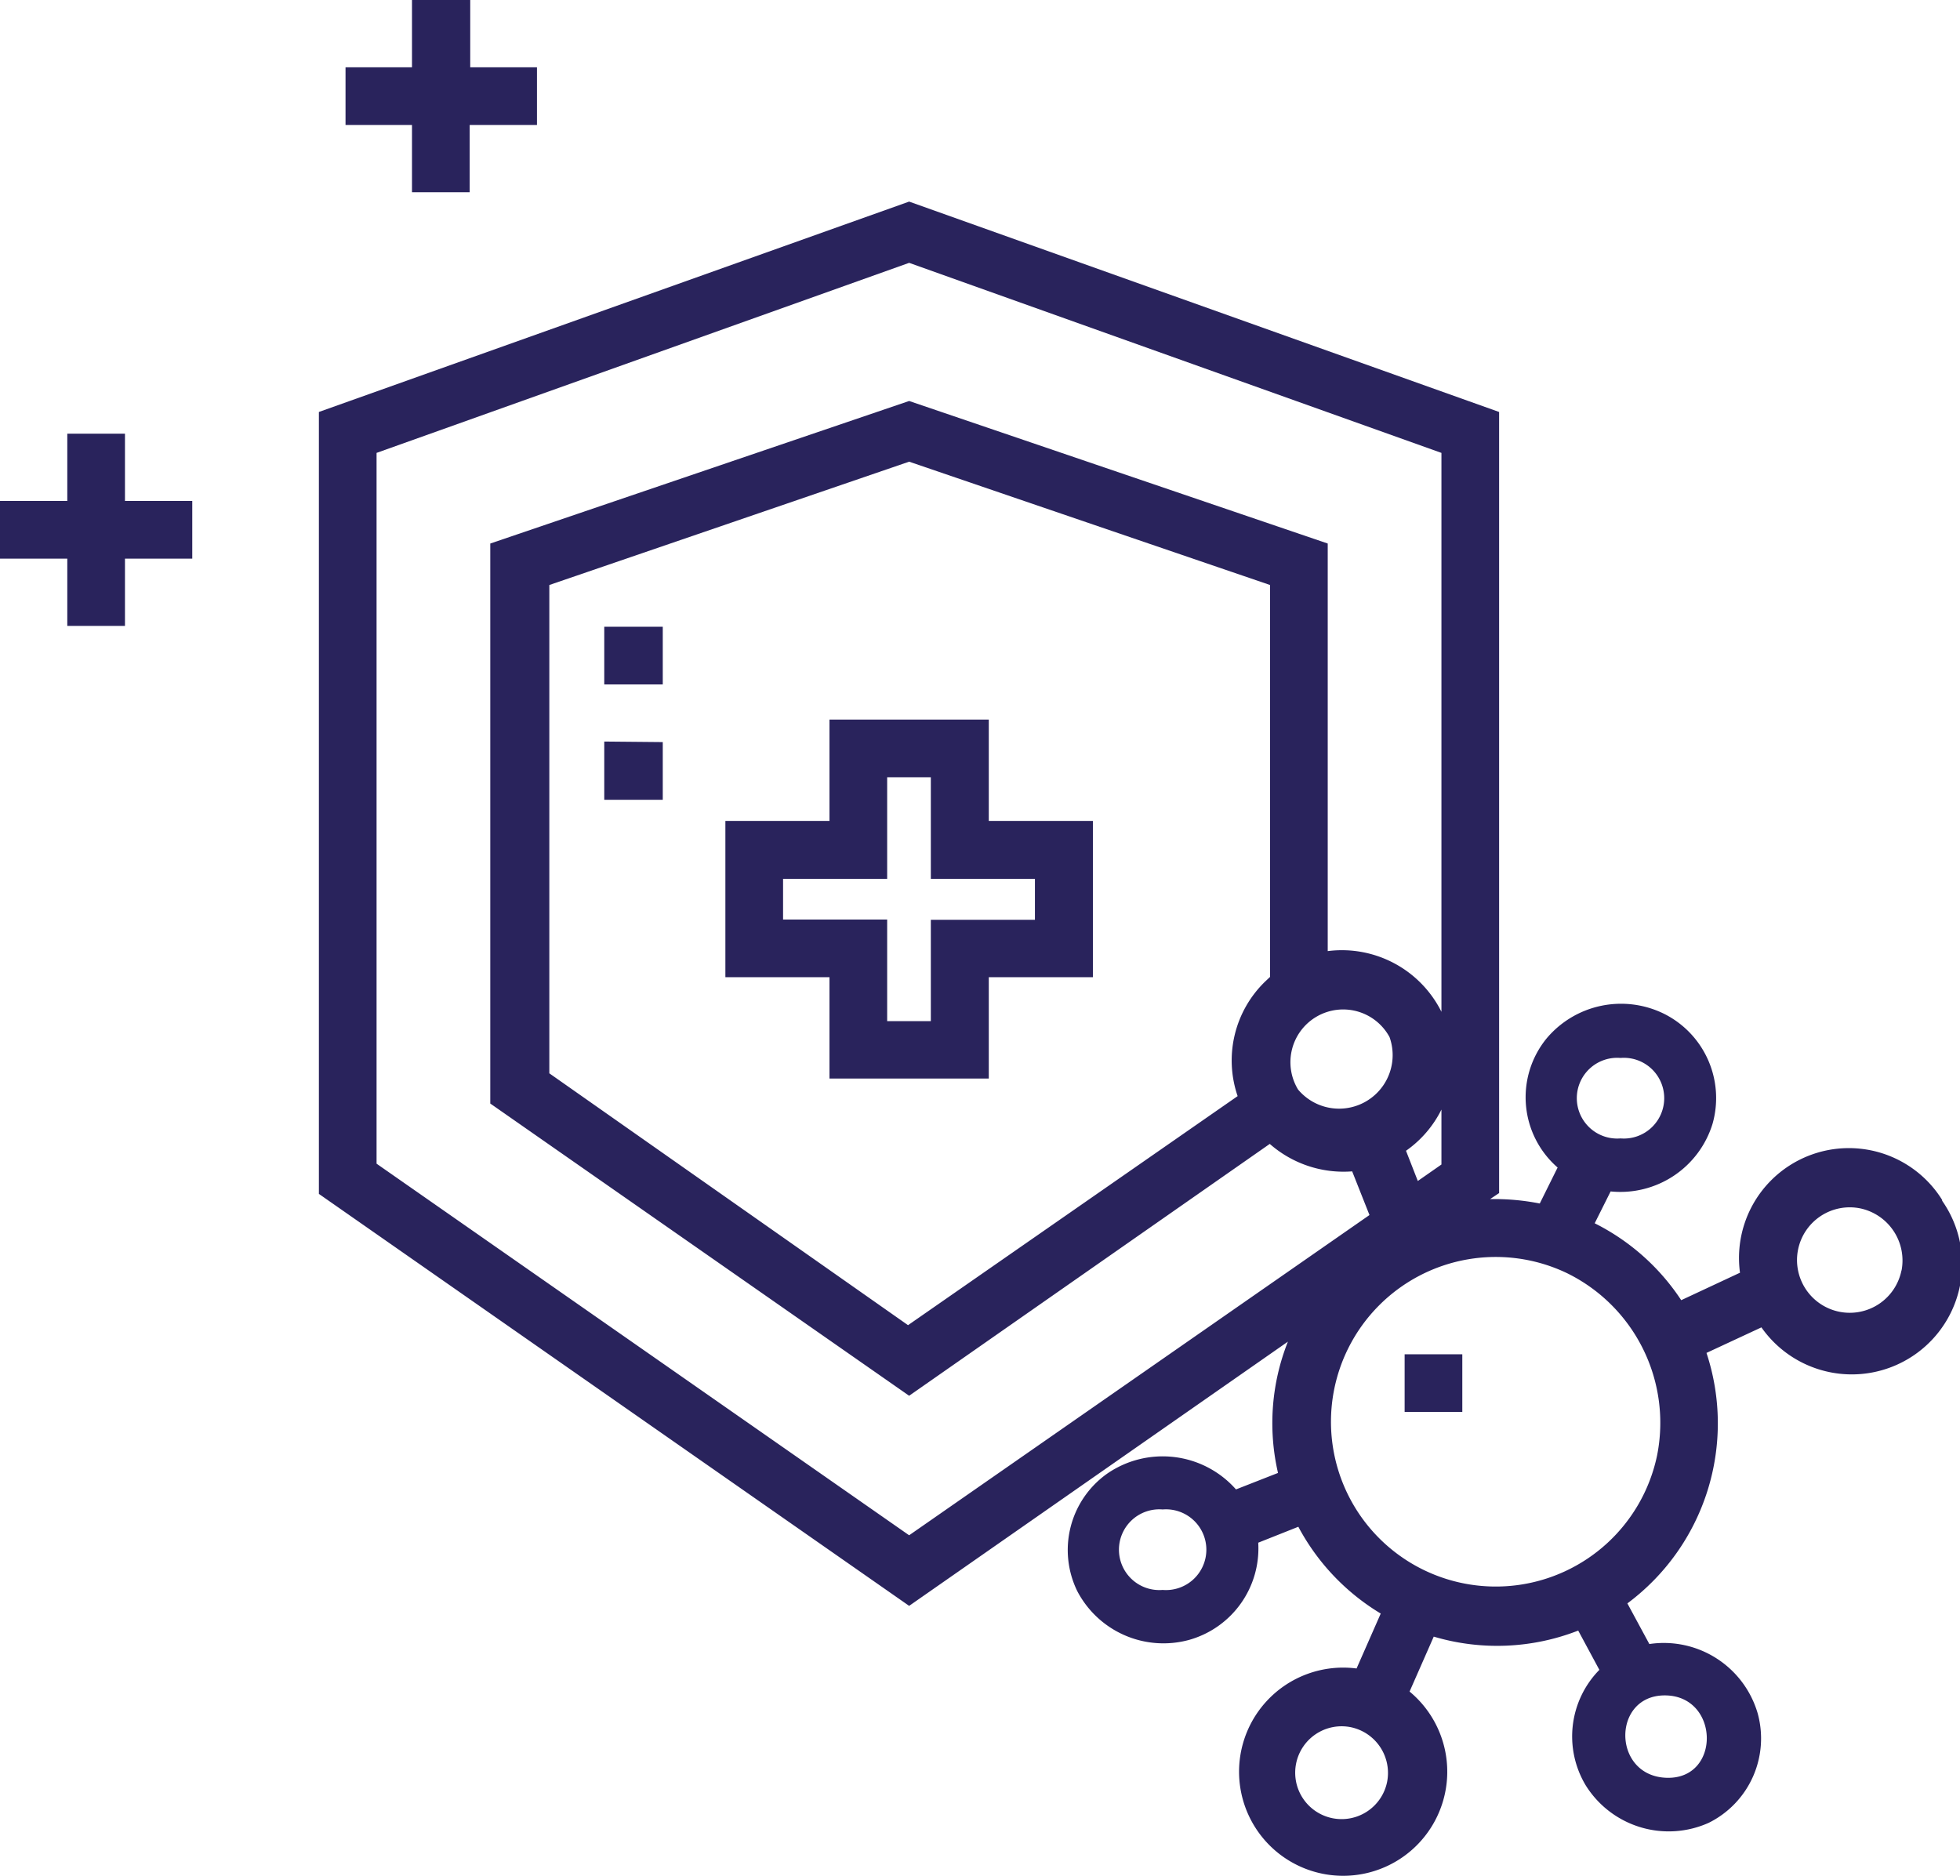 <svg xmlns="http://www.w3.org/2000/svg" viewBox="0 0 71.36 68.32"><defs><style>.cls-1{fill:#29235c;}</style></defs><title>Ресурс 4</title><g id="Слой_2" data-name="Слой 2"><g id="Слой_1-2" data-name="Слой 1"><path class="cls-1" d="M36,26.2H30.2v3.69H26.41v5.69H30.2v3.69H36V35.58h3.79V29.89H36ZM37.68,32v1.49H33.89v3.69H32.3V33.48H28.51V32H32.3V28.3h1.59V32Z"/><path class="cls-1" d="M15,7h2.1V4.55h2.45V2.45H17.12V0H15V2.45H12.58v2.1H15Z"/><path class="cls-1" d="M4.55,15.79H2.45v2.45H0v2.1H2.45v2.45h2.1V20.34H7v-2.1H4.55Z"/><path class="cls-1" d="M70.71,43.69a4,4,0,0,0-7.36,2.65l-2.14,1a8.13,8.13,0,0,0-3.15-2.8l.58-1.16a3.51,3.51,0,0,0,3.71-2.46,3.43,3.43,0,0,0-1.75-4,3.54,3.54,0,0,0-4.3.9,3.39,3.39,0,0,0,.41,4.69l-.65,1.31a8.52,8.52,0,0,0-1.81-.16l.33-.22V15L33.1,7.34,11.61,15V43.47l21.49,15,13.79-9.62a8.05,8.05,0,0,0-.36,4.78L45,54.23a3.56,3.56,0,0,0-4.71-.56,3.41,3.41,0,0,0-1.07,4.26,3.54,3.54,0,0,0,4.07,1.78,3.46,3.46,0,0,0,2.52-3.54l1.46-.58a8.17,8.17,0,0,0,3,3.16l-.88,2a3.79,3.79,0,1,0,1.93.84l.88-2a8.11,8.11,0,0,0,5.26-.22l.77,1.43A3.46,3.46,0,0,0,57.73,65a3.56,3.56,0,0,0,4.48,1.37,3.43,3.43,0,0,0,1.78-4,3.56,3.56,0,0,0-3.94-2.51l-.8-1.48a8.17,8.17,0,0,0,2.88-9.12l2-.93a4,4,0,0,0,6.58-4.61ZM59,38.52a1.47,1.47,0,1,1,0,2.93,1.47,1.47,0,1,1,0-2.93ZM42.33,57.89a1.47,1.47,0,1,1,0-2.93,1.47,1.47,0,1,1,0,2.93Zm8.17,7a1.69,1.69,0,1,1-1.31-2,1.7,1.7,0,0,1,1.31,2ZM46.06,35.74a4,4,0,0,0-1,4.17l-12,8.34L20,39.08V21.3L33.1,16.81,46.24,21.3V35.57l-.18.17Zm1.2,3.93a1.92,1.92,0,1,1,3.33-1.91,1.95,1.95,0,0,1-3.33,1.91Zm3.93,2.23a4,4,0,0,0,1.29-1.5v2l-.86.6ZM33.1,55.9,13.71,42.37V16.49L33.1,9.57l19.38,6.92V36.84a4.05,4.05,0,0,0-4.14-2.21V19.79L33.1,14.6,17.85,19.79V40.18L33.1,50.82l13.13-9.17a4.07,4.07,0,0,0,3,1l.63,1.59Zm27.51,5.83c2,0,2.06,3.06.07,3s-2-3-.07-3ZM60.33,53a6,6,0,1,1-3.27-6.64A6.07,6.07,0,0,1,60.33,53Zm8.9-6.75A1.92,1.92,0,1,1,67.74,44a1.94,1.94,0,0,1,1.49,2.27Z"/><rect class="cls-1" x="51.14" y="49.31" width="2.1" height="2.1"/><path class="cls-1" d="M24.13,22.82v2.1H22v-2.1Zm0,4.2v2.1H22V27Z"/></g></g></svg>
